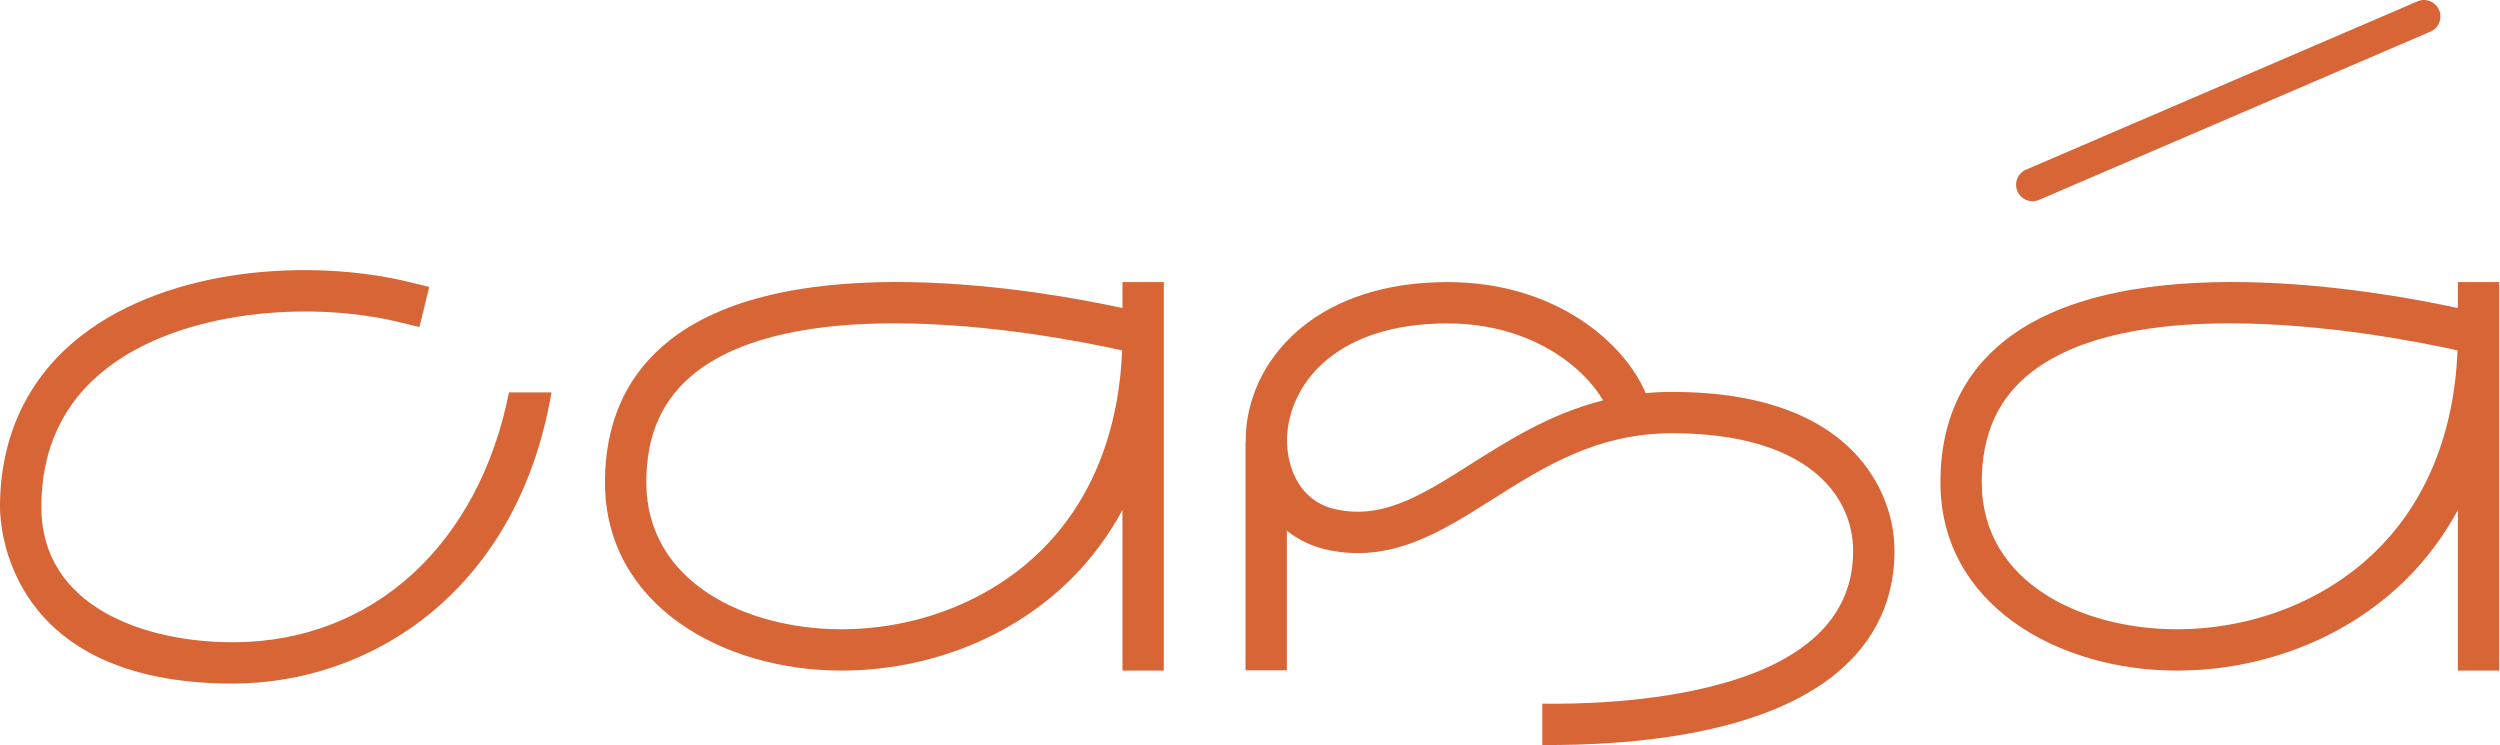 <svg width="1067" height="318" viewBox="0 0 1067 318" fill="none" xmlns="http://www.w3.org/2000/svg">
<g clip-path="url(#clip0_23_6)">
<path d="M235.376 167.47C220.847 252.567 158.119 291.75 99.329 291.75C2.785 291.75 0 224.086 0 216.374C0 186.383 11.842 161.231 34.251 143.632C72.659 113.478 133.936 110.438 174.629 120.372L183.192 122.466L179.007 139.598L170.437 137.512C132.612 128.276 77.421 132.18 45.146 157.512C26.896 171.852 17.64 191.645 17.64 216.38C17.64 258.988 61.647 274.116 99.329 274.116C159.565 274.116 204.509 231.826 217.221 167.47H235.376Z" fill="#D76536"/>
<path d="M478.921 149.545C463.216 146.053 422.543 137.992 381.644 137.992C349.677 137.992 317.575 142.917 297.143 158.781C282.809 169.909 275.845 185.285 275.845 205.8C275.845 248.826 318.851 268.497 358.817 268.565H359.036C391.86 268.565 423.133 256.14 444.849 234.452C465.837 213.499 477.549 184.249 478.921 149.545ZM496.705 120.392V286.205H479.065V217.671C473.205 228.483 465.96 238.308 457.316 246.94C432.313 271.908 396.499 286.205 359.036 286.205H358.789C308.807 286.124 258.205 258.473 258.205 205.8C258.205 179.831 267.673 159.316 286.343 144.832C337.568 105.085 444.341 123.94 479.065 131.473V120.392H496.705Z" fill="#D76536"/>
<path d="M684.207 170.884C675.945 156.654 653.345 138.034 617.769 138.034C571.141 138.034 551.869 162.631 549.529 183.694C548.02 197.355 553.728 213.698 569.824 217.314C590.175 221.876 606.744 211.386 627.739 198.095C644.013 187.79 661.825 176.511 684.207 170.884ZM788.941 190.747C801.415 202.417 808.564 218.611 808.564 235.166C808.564 259.709 796.832 292.327 740.961 308.402C708.255 317.809 672.336 317.974 659.603 317.974H658.251V300.334H658.896C670.429 300.471 705.14 300.347 736.084 291.442C772.468 280.978 790.917 262.048 790.917 235.166C790.917 210.871 770.629 184.902 713.681 184.902C681.572 184.902 659.005 199.187 637.18 212.998C614.683 227.235 593.427 240.69 565.968 234.522C559.669 233.109 554.044 230.309 549.227 226.515V286.103H531.587V188.675H531.697C531.676 186.398 531.745 184.092 532.005 181.746C535.388 151.214 563.224 120.392 617.777 120.392C663.904 120.392 693.325 146.342 702.368 167.776C706.025 167.44 709.792 167.262 713.681 167.262C746.965 167.262 772.283 175.159 788.935 190.747H788.941Z" fill="#D76536"/>
<path d="M1048.88 149.545C1033.18 146.053 992.504 137.992 951.605 137.992C919.639 137.992 887.536 142.917 867.104 158.781C852.777 169.909 845.807 185.285 845.807 205.8C845.807 248.826 888.812 268.497 928.779 268.565H928.997C961.821 268.565 993.095 256.14 1014.81 234.452C1035.8 213.499 1047.51 184.249 1048.88 149.545ZM1066.67 120.392V286.205H1049.03V217.671C1043.17 228.483 1035.92 238.308 1027.28 246.94C1002.27 271.908 966.46 286.205 928.997 286.205H928.751C878.768 286.124 828.167 258.473 828.167 205.8C828.167 179.831 837.635 159.316 856.304 144.832C907.529 105.085 1014.3 123.94 1049.03 131.473V120.392H1066.67Z" fill="#D76536"/>
<path d="M867.492 85.885C864.776 85.885 862.183 84.291 861.036 81.632C859.507 78.067 861.153 73.933 864.72 72.404L1031.78 0.581C1035.31 -0.96 1039.47 0.691 1041 4.259C1042.53 7.823 1040.89 11.956 1037.32 13.487L870.264 85.309C869.365 85.7 868.419 85.885 867.492 85.885Z" fill="#D76536"/>
</g>
<defs>
<clipPath id="clip0_23_6">
<rect width="1066.67" height="317.973" fill="white"/>
</clipPath>
</defs>
</svg>
